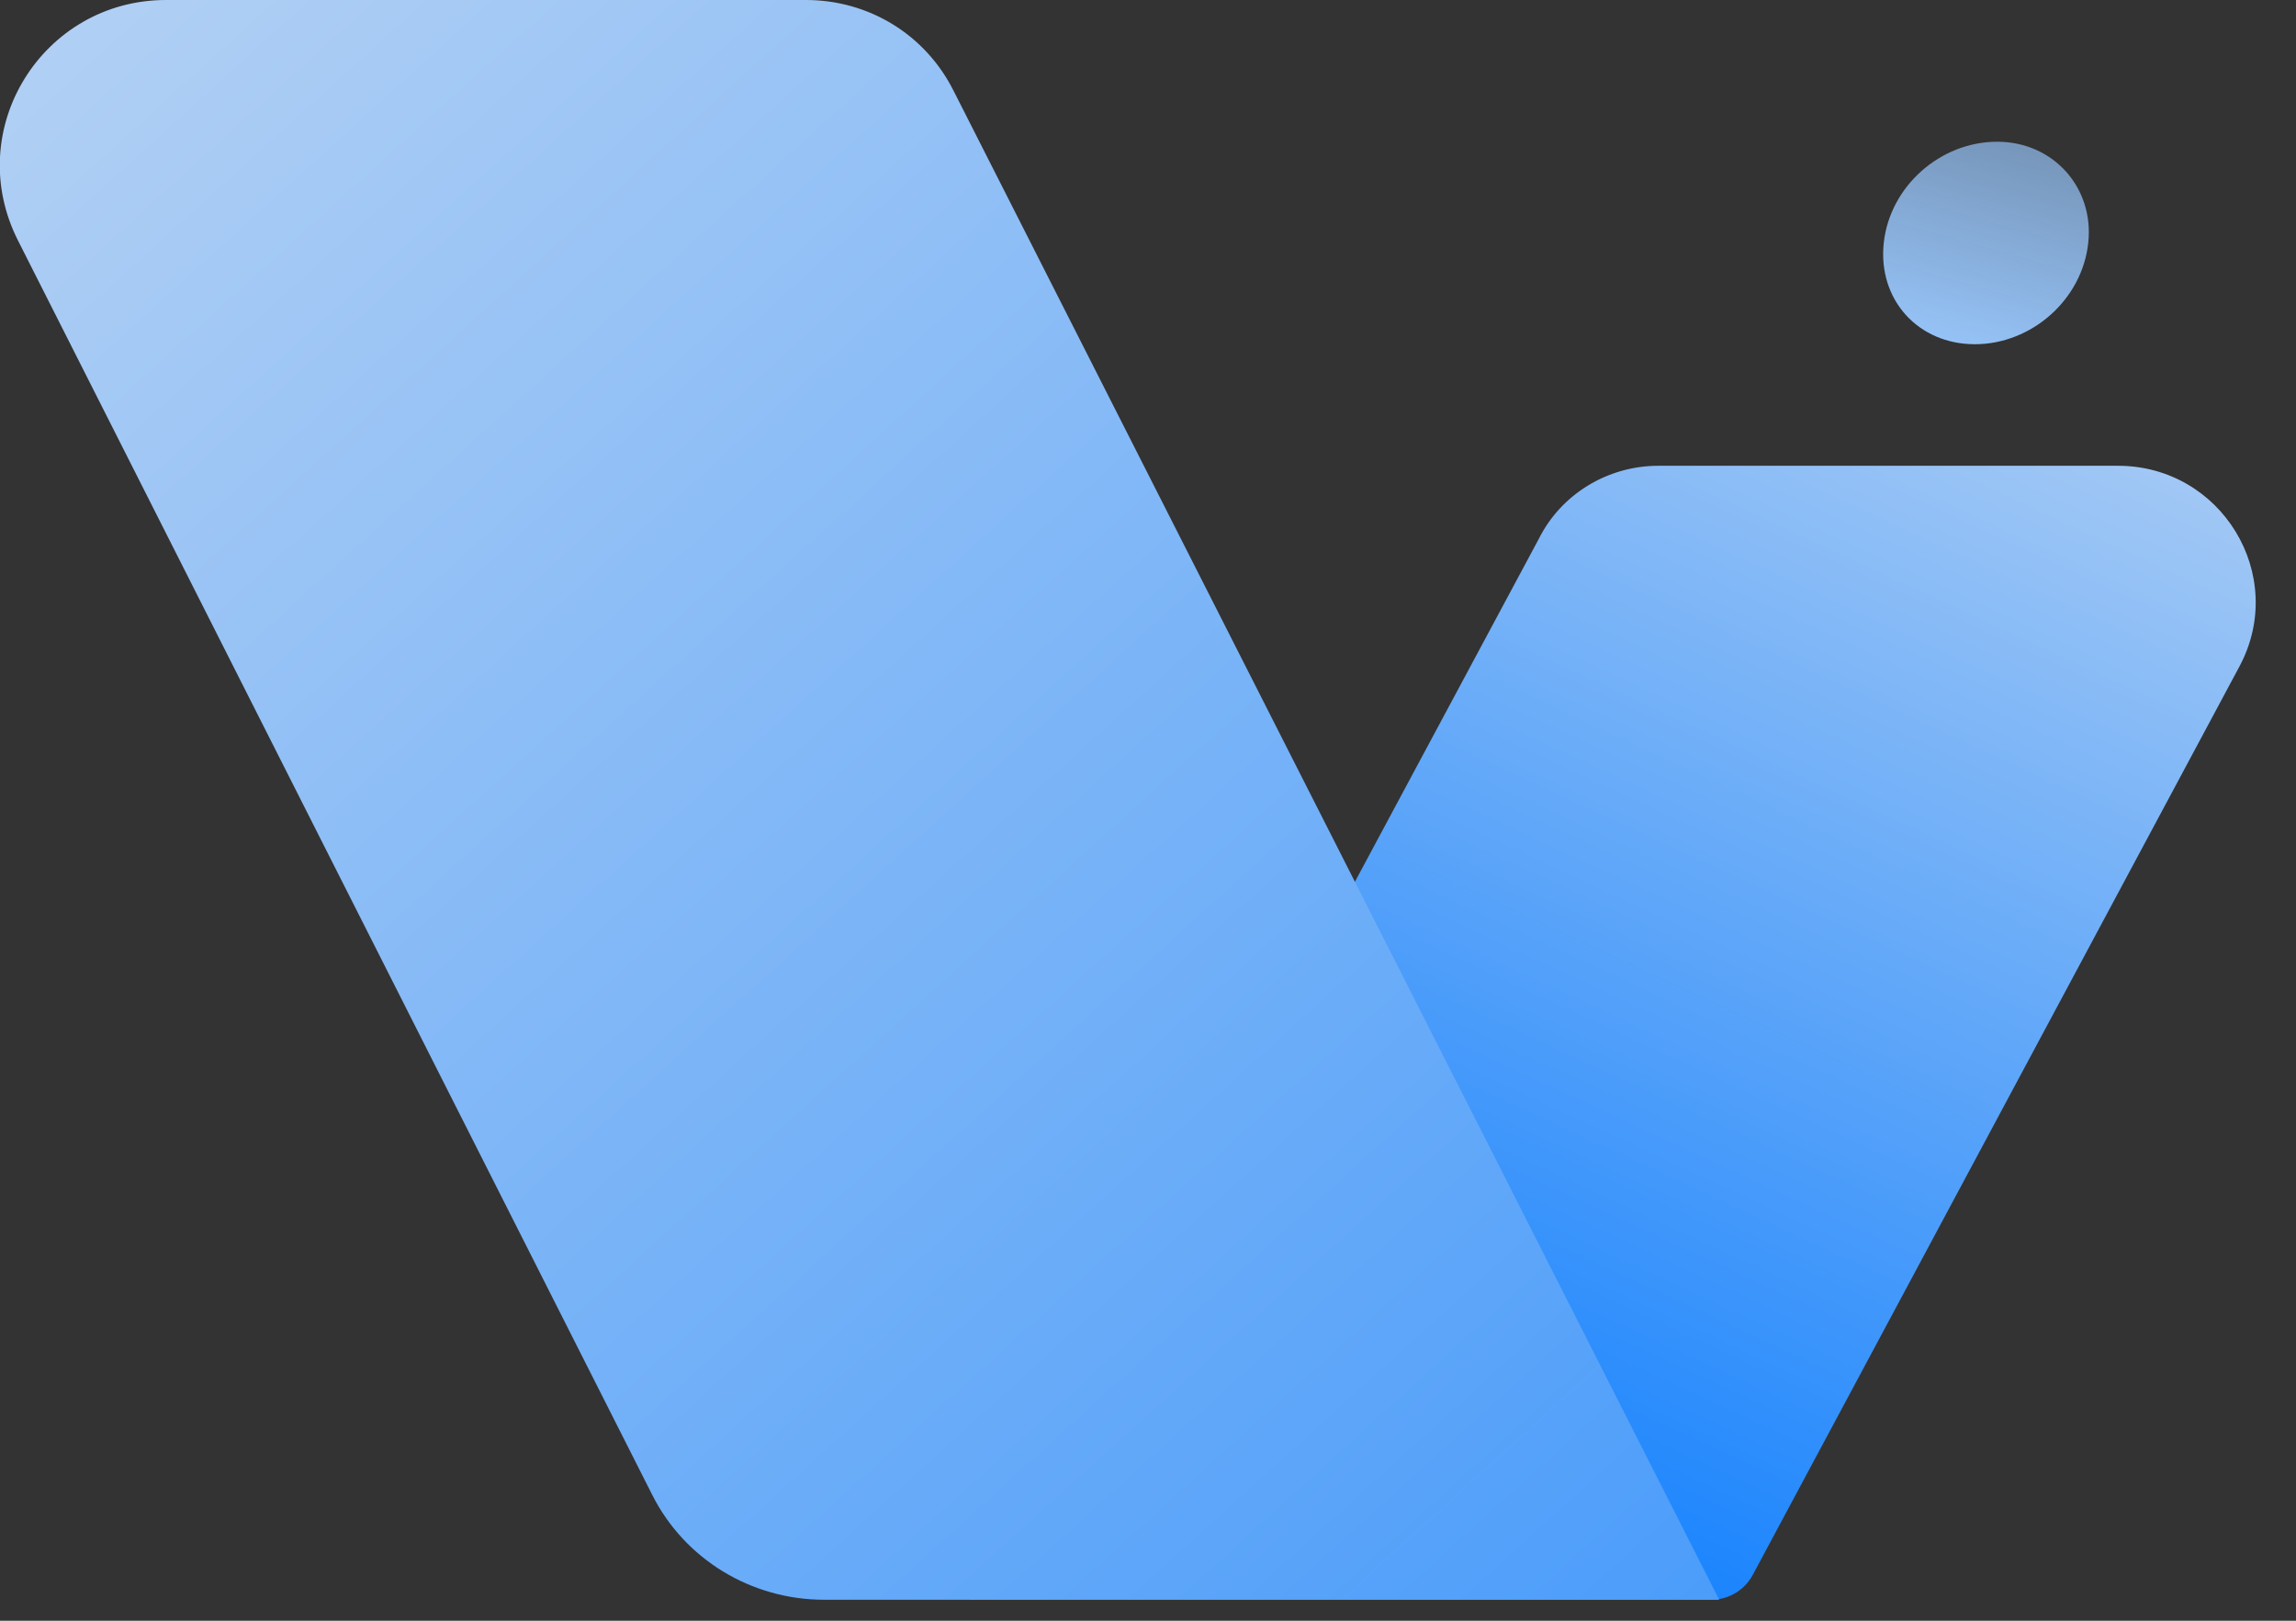 <svg width="51" height="36" viewBox="0 0 51 36" fill="none" xmlns="http://www.w3.org/2000/svg">
<rect x="0" y="0" width="51" height="36" fill="#333333" stroke="none"/>
<g id="Frame" clip-path="url(#clip0_1053_6660)">
<path id="Vector" d="M47.047 10.346H36.837C35.712 10.346 34.678 10.975 34.183 11.965L21.544 35.534H38.006C38.411 35.534 38.771 35.309 38.951 34.949L49.746 14.799C50.825 12.775 49.341 10.346 47.047 10.346Z" fill="url(#paint0_linear_1053_6660)"/>
<path id="Vector_2" d="M38.188 35.534H18.307C16.687 35.534 15.203 34.634 14.483 33.195L0.405 5.353C-0.855 2.879 0.945 0 3.688 0H17.902C19.296 0 20.556 0.765 21.185 2.024L38.188 35.534Z" fill="url(#paint1_linear_1053_6660)"/>
<path id="Vector_3" d="M46.385 5.397C46.25 6.656 45.126 7.646 43.867 7.646C42.607 7.646 41.708 6.656 41.843 5.397C41.977 4.138 43.102 3.148 44.361 3.148C45.621 3.148 46.52 4.182 46.385 5.397Z" fill="url(#paint2_linear_1053_6660)"/>
</g>
<defs>
<linearGradient id="paint0_linear_1053_6660" x1="27.661" y1="60.498" x2="58.087" y2="-5.217" gradientUnits="userSpaceOnUse">
<stop offset="0.297" stop-color="#0077FF"/>
<stop offset="1" stop-color="#FCF5EF"/>
</linearGradient>
<linearGradient id="paint1_linear_1053_6660" x1="101.204" y1="100.304" x2="-18.493" y2="-31.684" gradientUnits="userSpaceOnUse">
<stop offset="0.297" stop-color="#0077FF"/>
<stop offset="1" stop-color="#FCF5EF"/>
</linearGradient>
<linearGradient id="paint2_linear_1053_6660" x1="43.614" y1="7.635" x2="47.657" y2="-6.722" gradientUnits="userSpaceOnUse">
<stop stop-color="#95C2F6"/>
<stop offset="1" stop-color="#95C2F6" stop-opacity="0"/>
</linearGradient>
<clipPath id="clip0_1053_6660">
<rect width="50.107" height="35.534" fill="white"/>
</clipPath>
</defs>
</svg>
